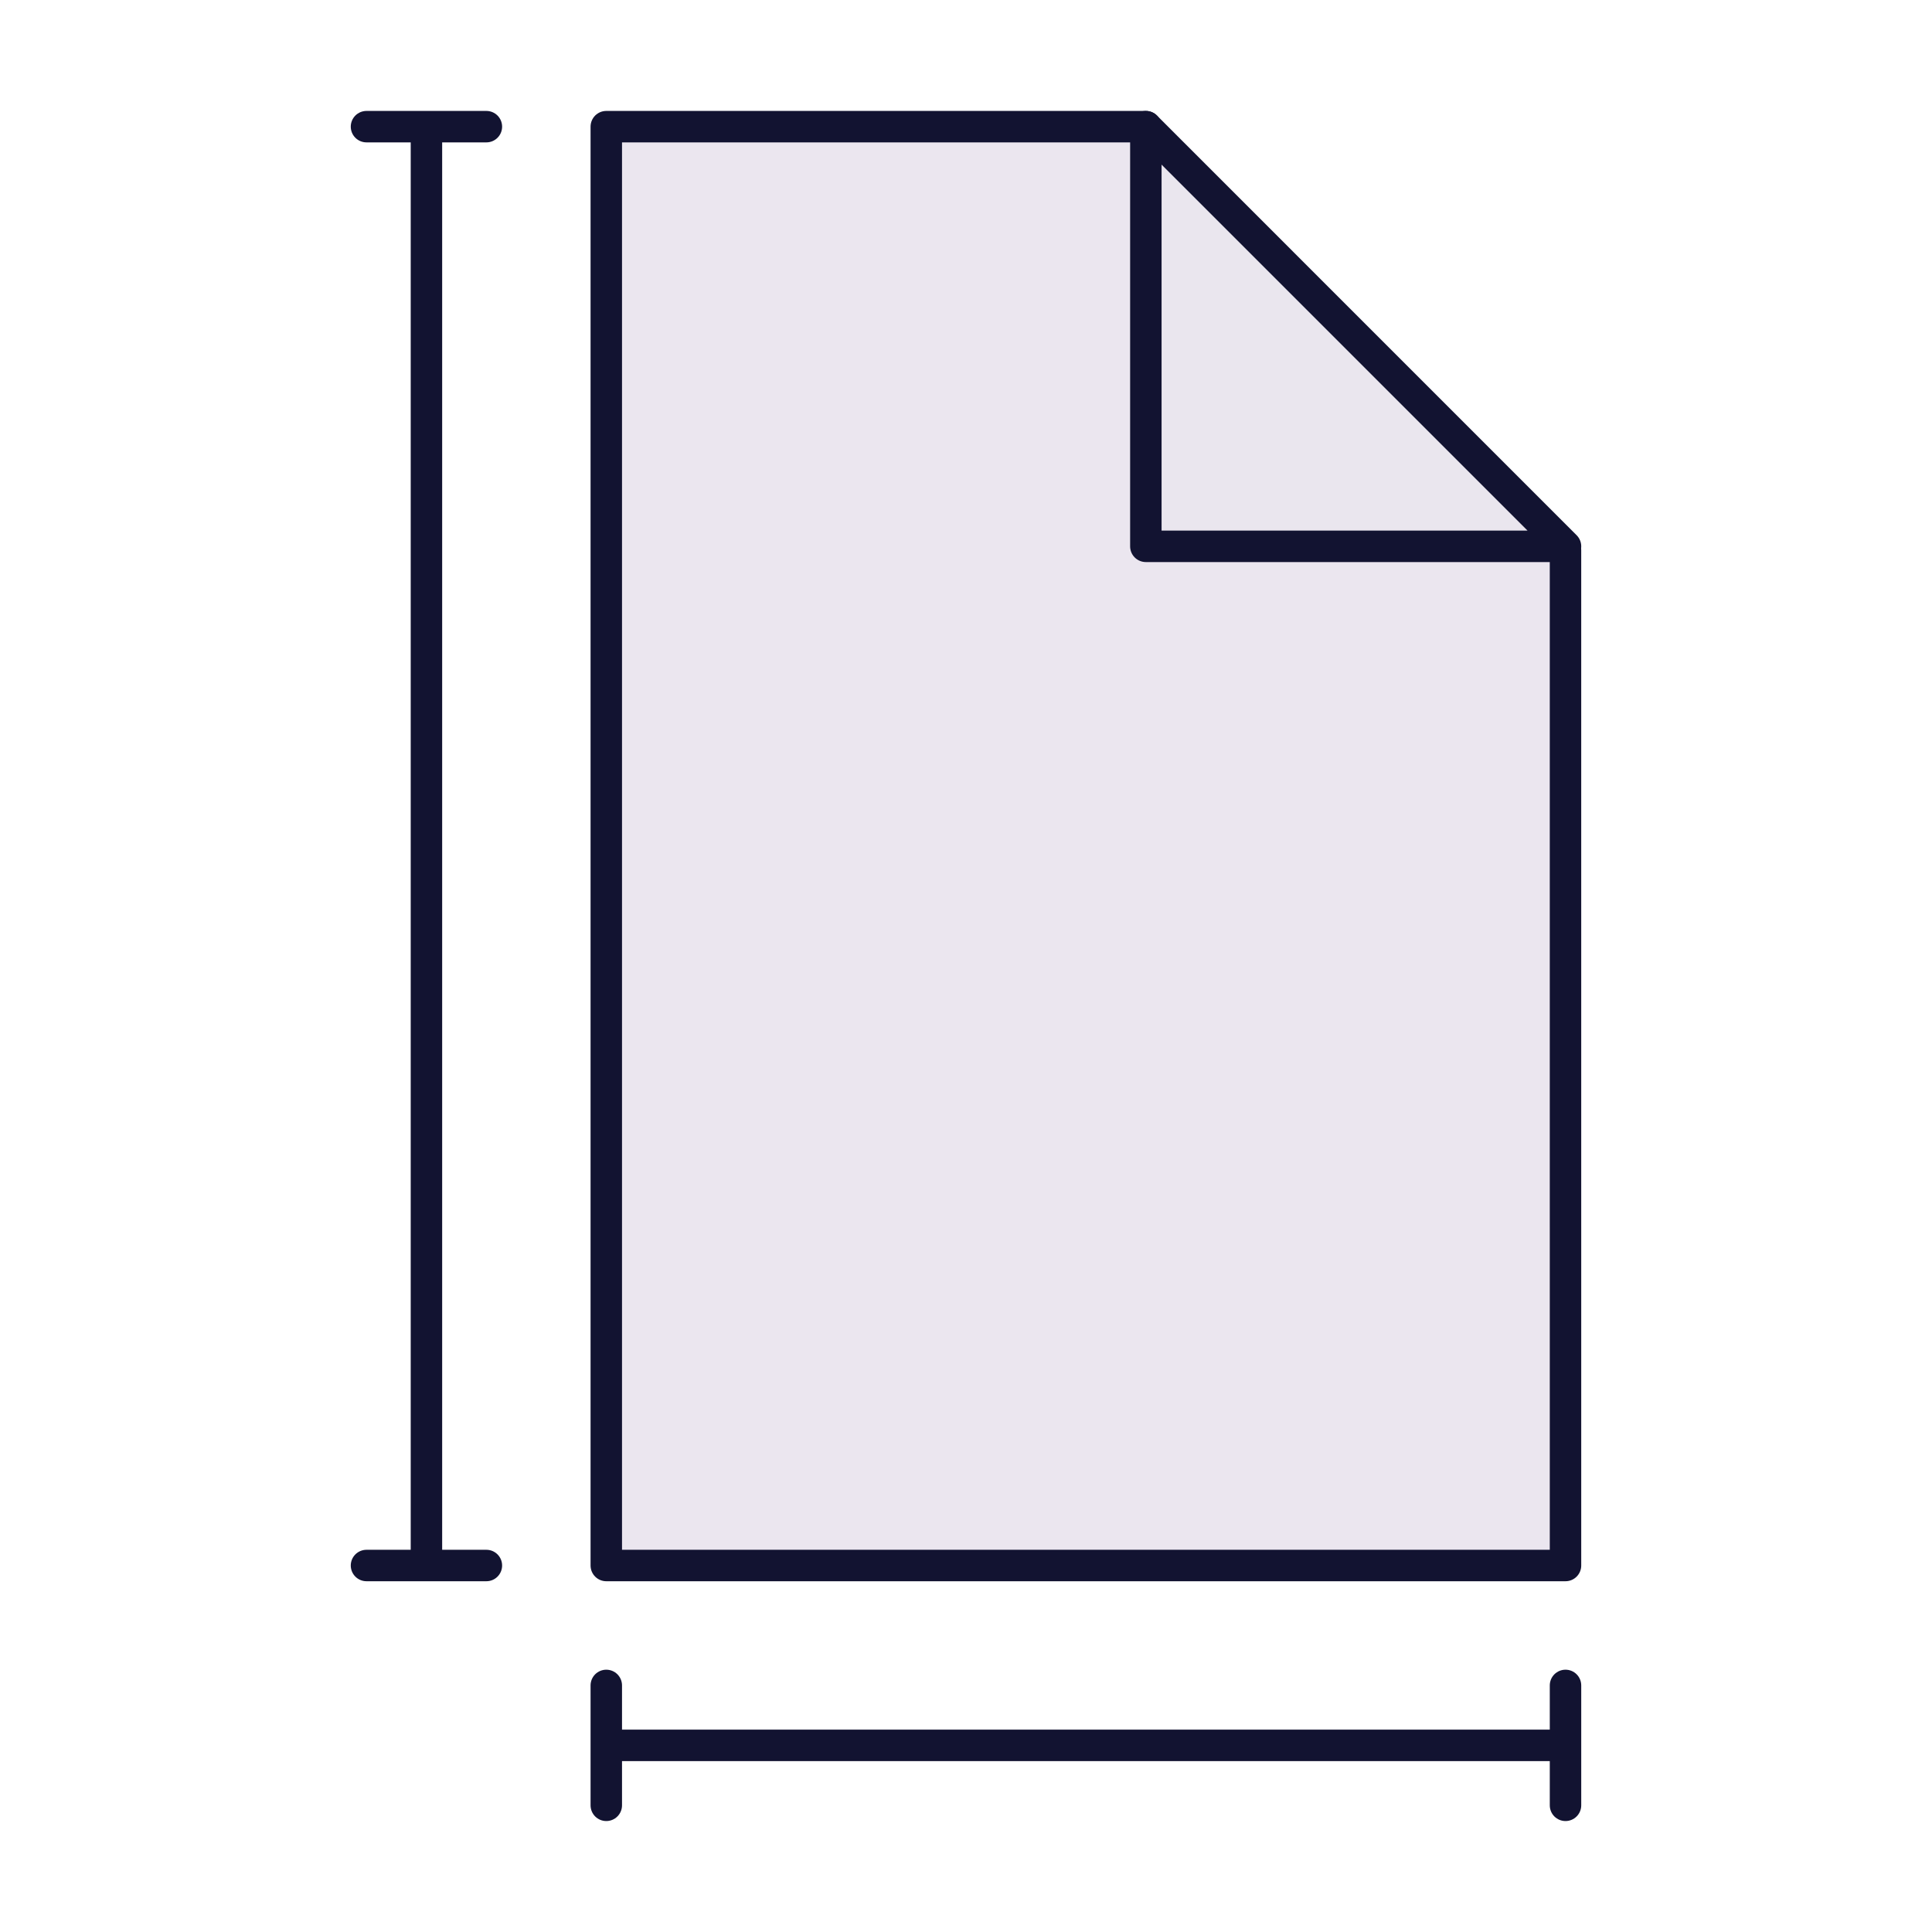 <svg xmlns="http://www.w3.org/2000/svg" width="430" height="430" style="width:100%;height:100%;transform:translate3d(0,0,0);content-visibility:visible" viewBox="0 0 430 430"><defs><clipPath id="a"><path d="M0 0h430v430H0z"/></clipPath><clipPath id="e"><path d="M0 0h430v430H0z"/></clipPath><clipPath id="d"><path d="M0 0h430v430H0z"/></clipPath><clipPath id="c"><path d="M0 0h430v430H0z"/></clipPath><clipPath id="b"><path d="M0 0h430v430H0z"/></clipPath></defs><g clip-path="url(#a)"><g clip-path="url(#b)" style="display:none"><g style="display:none"><path class="secondary"/><path class="secondary" style="mix-blend-mode:multiply"/></g><g fill="none" style="display:none"><path class="primary"/><path class="primary"/><path class="primary"/><path class="primary"/><path class="primary"/><path class="primary"/><path class="primary"/><path class="primary"/></g></g><g clip-path="url(#c)" style="display:none"><g style="display:none"><path class="secondary"/><path class="secondary" style="mix-blend-mode:multiply"/></g><g fill="none" style="display:none"><path class="primary"/><path class="primary"/><path class="primary"/><path class="primary"/><path class="primary"/><path class="primary"/><path class="primary"/><path class="primary"/></g></g><g clip-path="url(#d)" style="display:block"><g fill="#EBE6EF" style="display:block"><path d="m348.428 122.475.002 225.957H134.94V28.19h120.089" class="secondary"/><path fill-opacity=".5" d="M-46.701 46.704h93.402l-93.402-93.408v93.408z" class="secondary" style="mix-blend-mode:multiply" transform="translate(301.73 74.894)"/></g><g fill="none" stroke="#121331" stroke-linecap="round" stroke-linejoin="round" stroke-width="7" style="display:block"><path d="m348.428 122.475.002 225.957H134.94V28.19h120.089" class="primary"/><path d="M255.029 121.598h93.402L255.029 28.19v93.408zM134.94 388.462h213.492M134.94 375.119v26.686m213.49-26.686v26.686M94.911 28.19v320.242M108.254 28.19H81.568m26.686 320.241H81.568" class="primary"/></g></g><g clip-path="url(#e)" style="display:none"><g style="display:none"><path class="secondary"/><path class="secondary" style="mix-blend-mode:multiply"/></g><g fill="none" style="display:none"><path class="primary"/><path class="primary"/><path class="primary"/><path class="primary"/><path class="primary"/><path class="primary"/><path class="primary"/><path class="primary"/></g></g></g></svg>